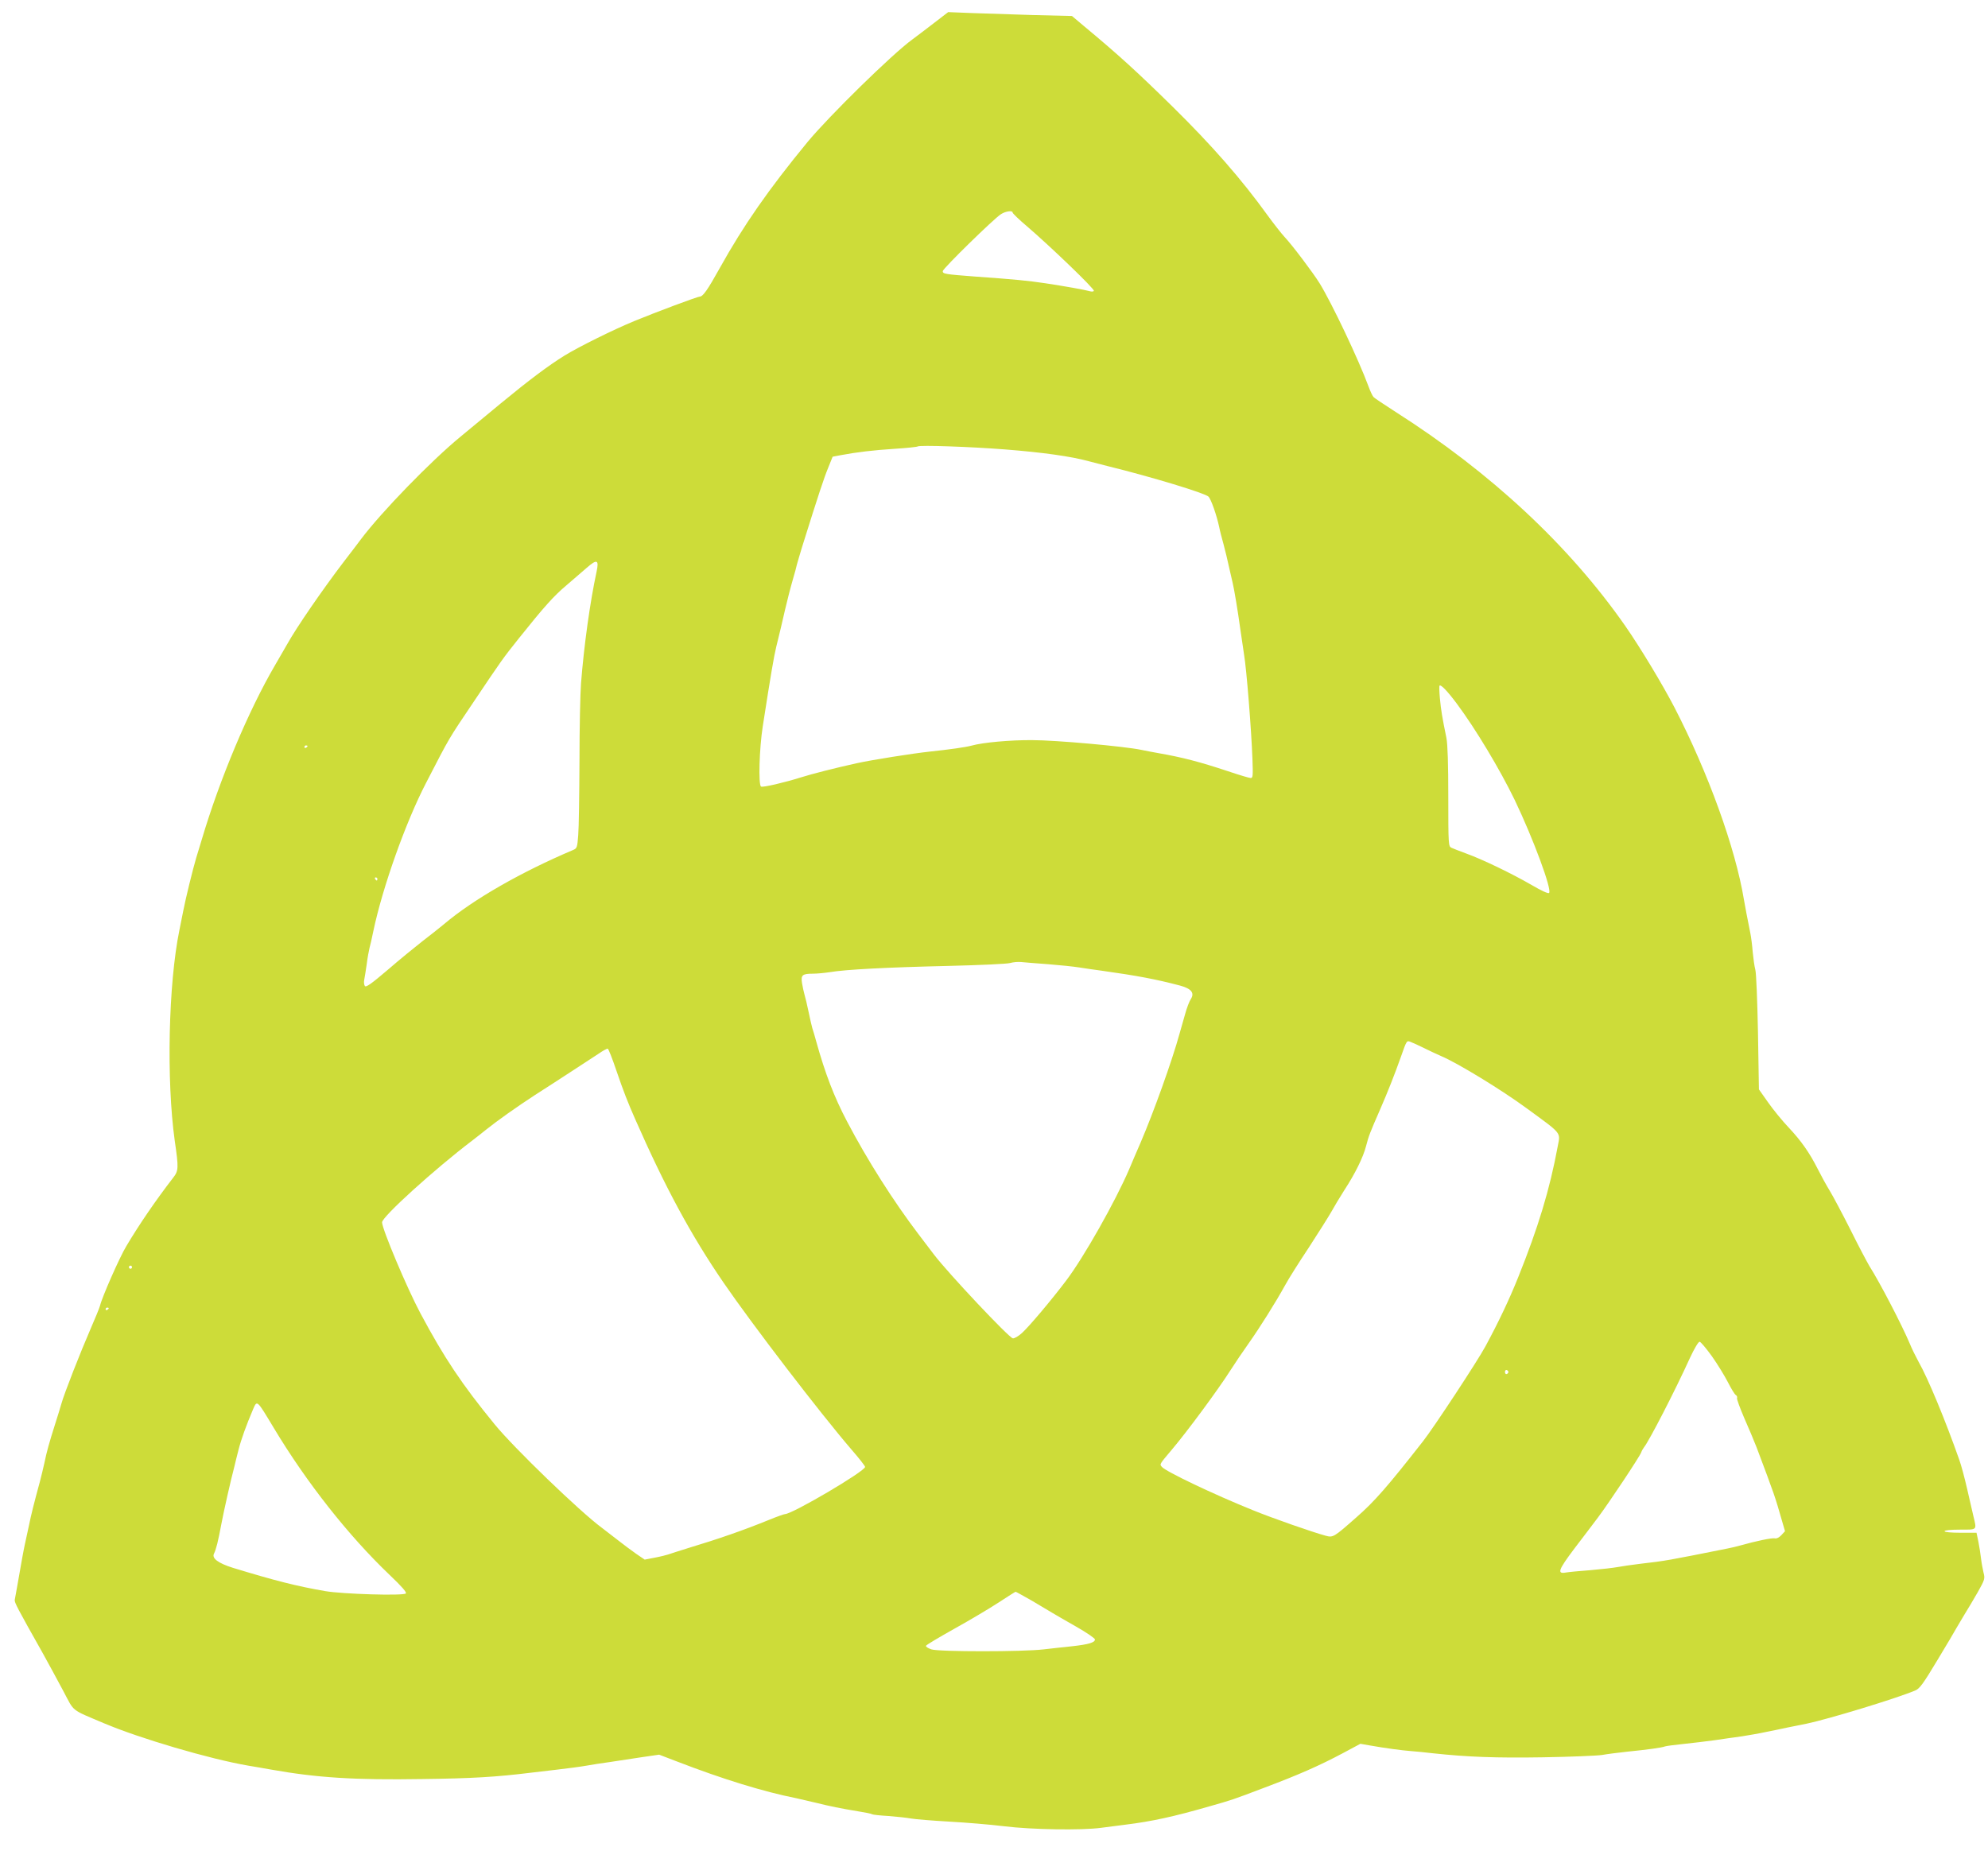 <?xml version="1.0" standalone="no"?>
<!DOCTYPE svg PUBLIC "-//W3C//DTD SVG 20010904//EN"
 "http://www.w3.org/TR/2001/REC-SVG-20010904/DTD/svg10.dtd">
<svg version="1.0" xmlns="http://www.w3.org/2000/svg"
 width="1280pt" height="1192pt" viewBox="0 0 1280 1192"
 preserveAspectRatio="xMidYMid meet">
<g transform="translate(0,1192) scale(0.1,-0.1)"
fill="#cddc39" stroke="none">
<path d="M6010 11769 c-53 -41 -114 -87 -137 -104 -129 -94 -536 -493 -674
-660 -250 -304 -411 -535 -564 -810 -79 -142 -109 -185 -130 -185 -14 0 -282
-100 -420 -157 -134 -55 -356 -165 -449 -222 -104 -64 -234 -162 -411 -308
-88 -73 -205 -170 -260 -215 -191 -157 -509 -485 -640 -659 -11 -15 -61 -81
-112 -147 -135 -177 -304 -422 -365 -532 -14 -25 -49 -85 -78 -135 -170 -291
-356 -733 -472 -1125 -11 -36 -26 -87 -35 -115 -21 -71 -68 -261 -83 -340 -5
-27 -17 -84 -25 -125 -71 -347 -84 -966 -30 -1355 26 -178 25 -194 -11 -240
-111 -144 -218 -300 -301 -440 -42 -69 -157 -330 -169 -383 -4 -15 -32 -83
-62 -152 -63 -145 -169 -414 -187 -480 -7 -25 -25 -83 -40 -130 -39 -123 -54
-177 -69 -250 -8 -36 -21 -90 -29 -120 -39 -144 -56 -211 -71 -285 -10 -44
-21 -98 -26 -120 -8 -36 -21 -107 -51 -280 -6 -33 -12 -68 -14 -77 -3 -16 16
-52 180 -343 37 -66 96 -176 132 -243 74 -139 44 -116 263 -209 229 -97 679
-230 930 -273 30 -5 96 -16 145 -25 298 -53 541 -68 975 -61 321 4 472 13 700
41 25 3 101 12 170 20 69 8 152 19 185 25 33 6 103 17 155 24 52 8 144 22 204
31 l110 16 115 -44 c295 -114 559 -195 766 -236 22 -5 78 -18 125 -29 97 -24
161 -37 276 -56 44 -7 85 -15 90 -19 5 -3 52 -8 104 -11 52 -4 118 -11 145
-16 28 -5 138 -14 245 -20 107 -6 267 -19 355 -30 178 -22 499 -27 625 -10 41
5 111 14 155 20 171 21 313 52 545 119 144 41 142 40 350 119 218 82 353 141
507 223 l112 60 63 -11 c96 -17 207 -32 263 -36 28 -2 91 -8 140 -14 223 -24
406 -31 710 -26 176 3 347 10 380 15 33 6 105 15 160 21 130 13 226 26 245 34
8 3 62 10 120 16 58 6 148 17 200 24 52 8 131 19 175 25 44 7 114 19 155 28
41 8 104 21 140 29 36 7 90 18 120 24 143 30 577 162 701 214 29 12 51 42 144
197 61 101 115 192 121 204 6 11 29 49 51 86 22 36 62 102 88 148 45 80 46 86
36 125 -5 22 -13 64 -16 91 -3 28 -11 76 -17 108 l-12 57 -103 0 c-62 0 -103
4 -103 10 0 6 40 10 100 10 113 0 108 -5 86 87 -7 32 -26 112 -41 178 -15 66
-37 149 -50 185 -89 253 -201 524 -262 631 -17 31 -44 85 -58 120 -50 118
-191 390 -259 497 -13 22 -68 125 -120 230 -53 105 -114 220 -136 256 -22 36
-56 98 -76 138 -53 105 -107 182 -188 268 -39 41 -98 113 -131 160 l-60 85 -6
365 c-4 202 -11 383 -17 405 -6 22 -13 74 -17 115 -3 41 -10 95 -15 120 -20
101 -33 166 -41 214 -55 335 -231 821 -448 1241 -78 150 -219 384 -317 525
-361 517 -865 987 -1479 1378 -71 46 -135 88 -141 95 -7 7 -21 37 -32 67 -64
174 -237 538 -315 665 -42 68 -180 251 -227 300 -20 22 -68 83 -106 135 -170
236 -360 453 -616 705 -225 221 -345 331 -570 518 l-76 64 -249 6 c-136 4
-315 10 -398 13 l-150 6 -95 -73z m510 -1218 c0 -5 41 -45 92 -88 146 -125
438 -405 431 -416 -3 -5 -15 -6 -27 -2 -31 9 -166 33 -286 51 -114 17 -197 25
-450 43 -196 15 -210 17 -210 35 0 16 330 339 375 367 32 20 75 25 75 10z
m-50 -1525 c243 -19 428 -45 540 -76 19 -5 73 -19 120 -31 285 -70 630 -175
651 -197 17 -17 53 -121 69 -196 4 -22 17 -72 28 -111 10 -38 27 -106 36 -150
10 -44 20 -89 23 -100 9 -37 33 -179 48 -290 9 -60 20 -137 25 -170 16 -93 47
-483 54 -672 4 -109 3 -123 -11 -123 -9 0 -76 20 -147 44 -181 60 -292 89
-446 116 -36 6 -85 16 -110 21 -108 23 -552 63 -705 63 -140 1 -316 -15 -388
-35 -40 -11 -141 -25 -272 -39 -111 -12 -370 -53 -470 -75 -132 -29 -293 -70
-355 -90 -108 -34 -249 -67 -260 -60 -18 11 -11 246 11 387 53 341 72 451 87
513 17 68 43 177 57 240 13 57 34 139 56 215 6 19 15 53 20 75 6 21 21 73 34
115 106 339 141 444 167 507 l29 72 52 10 c107 20 210 32 348 41 78 5 144 12
147 15 10 10 347 -2 562 -19z m-2629 -788 c-42 -195 -81 -475 -100 -718 -5
-63 -10 -290 -10 -505 -1 -214 -4 -428 -8 -473 -6 -78 -8 -85 -32 -95 -335
-142 -643 -318 -831 -477 -30 -25 -93 -75 -139 -110 -46 -36 -147 -118 -223
-184 -108 -92 -142 -116 -149 -105 -5 8 -7 25 -4 39 3 14 10 59 16 100 5 41
14 89 18 105 5 17 16 66 25 110 59 281 208 701 340 955 156 302 139 273 312
530 174 259 179 267 286 401 159 199 224 272 304 339 42 36 101 87 131 113 67
59 81 53 64 -25z m5538 -848 c121 -162 278 -424 373 -620 120 -250 242 -580
222 -600 -6 -6 -49 14 -114 52 -126 73 -317 165 -420 202 -41 15 -84 32 -95
37 -19 9 -20 20 -20 327 0 214 -4 337 -12 380 -27 131 -35 180 -42 255 -4 43
-5 80 -2 82 8 9 52 -37 110 -115z m-7399 -274 c0 -3 -4 -8 -10 -11 -5 -3 -10
-1 -10 4 0 6 5 11 10 11 6 0 10 -2 10 -4z m450 -856 c0 -5 -2 -10 -4 -10 -3 0
-8 5 -11 10 -3 6 -1 10 4 10 6 0 11 -4 11 -10z m4320 -549 c74 -6 164 -15 200
-21 36 -6 101 -15 145 -21 227 -32 345 -54 501 -95 75 -20 97 -48 71 -88 -9
-13 -26 -57 -37 -98 -11 -40 -27 -95 -35 -123 -49 -178 -167 -506 -250 -700
-24 -55 -58 -134 -75 -175 -88 -205 -292 -567 -406 -717 -96 -127 -238 -295
-283 -336 -23 -21 -50 -37 -60 -35 -26 5 -415 418 -508 540 -15 20 -61 80
-101 133 -158 208 -327 473 -459 725 -83 158 -140 307 -198 515 -9 33 -20 71
-25 85 -4 14 -15 61 -24 105 -9 44 -21 94 -26 110 -5 17 -12 50 -16 74 -8 52
1 61 70 61 27 0 77 5 110 10 100 17 368 31 761 40 205 5 383 13 400 19 17 5
48 8 70 6 22 -2 101 -9 175 -14z m2417 -539 c32 -16 83 -40 113 -53 106 -45
388 -217 550 -336 230 -168 217 -153 200 -243 -52 -281 -126 -524 -255 -845
-56 -140 -125 -286 -211 -445 -50 -93 -332 -522 -401 -610 -228 -291 -312
-388 -430 -491 -146 -129 -150 -131 -198 -118 -79 21 -343 113 -470 165 -255
103 -560 249 -584 278 -15 18 -18 14 64 111 100 118 300 389 380 515 26 41 78
118 115 170 72 102 172 261 235 375 21 39 89 147 151 240 61 94 126 197 145
230 18 33 56 96 84 140 70 107 122 213 140 283 18 69 24 84 92 240 50 115 91
219 133 337 38 108 37 106 64 95 13 -5 51 -22 83 -38z m-5198 -147 c44 -129
74 -206 120 -310 193 -439 359 -747 570 -1055 183 -267 621 -839 824 -1075 48
-55 87 -105 87 -111 0 -28 -467 -303 -516 -304 -6 0 -51 -16 -100 -36 -164
-67 -325 -123 -524 -183 -58 -18 -114 -36 -125 -40 -11 -4 -50 -14 -87 -21
l-67 -13 -53 36 c-29 20 -82 60 -118 88 -36 28 -83 64 -105 81 -139 102 -566
514 -690 666 -212 259 -324 427 -478 715 -86 161 -247 543 -247 586 0 36 339
343 580 526 29 22 69 54 89 70 71 57 196 146 316 224 66 42 172 111 235 152
63 41 139 91 170 111 30 21 59 37 63 35 5 -1 30 -65 56 -142z m-3119 -1265 c0
-5 -4 -10 -10 -10 -5 0 -10 5 -10 10 0 6 5 10 10 10 6 0 10 -4 10 -10z m-150
-264 c0 -3 -4 -8 -10 -11 -5 -3 -10 -1 -10 4 0 6 5 11 10 11 6 0 10 -2 10 -4z
m10322 -309 c36 -51 82 -126 103 -167 21 -41 43 -78 51 -83 7 -4 11 -13 8 -20
-2 -7 19 -64 46 -127 28 -63 64 -149 80 -190 118 -314 118 -314 165 -478 l18
-62 -24 -26 c-14 -15 -31 -23 -42 -20 -17 4 -120 -17 -222 -46 -22 -6 -58 -15
-80 -19 -390 -78 -400 -80 -565 -99 -52 -6 -117 -16 -145 -21 -27 -5 -106 -14
-175 -20 -69 -5 -140 -12 -157 -15 -60 -11 -50 16 53 153 54 70 123 162 154
203 67 89 268 391 277 417 3 10 12 25 18 33 32 39 200 364 297 578 26 56 53
102 61 102 7 0 42 -42 79 -93z m-1310 -102 c0 -5 -5 -11 -11 -13 -6 -2 -11 4
-11 13 0 9 5 15 11 13 6 -2 11 -8 11 -13z m-7948 -362 c209 -348 479 -691 743
-943 81 -77 113 -114 106 -121 -16 -16 -407 -4 -518 15 -185 32 -323 67 -595
150 -96 30 -138 62 -122 92 13 25 27 81 47 189 15 80 60 281 85 375 4 19 16
66 26 105 17 67 50 158 93 259 27 62 23 65 135 -121z m4879 -1110 c54 -32 113
-67 131 -78 18 -11 87 -51 154 -89 67 -38 122 -76 122 -83 0 -20 -40 -32 -148
-44 -53 -5 -135 -15 -182 -20 -132 -16 -676 -16 -723 0 -21 7 -37 17 -35 23 2
6 85 55 183 110 99 55 227 131 285 169 58 38 107 69 109 69 3 0 49 -26 104
-57z"/>
</g>
</svg>
